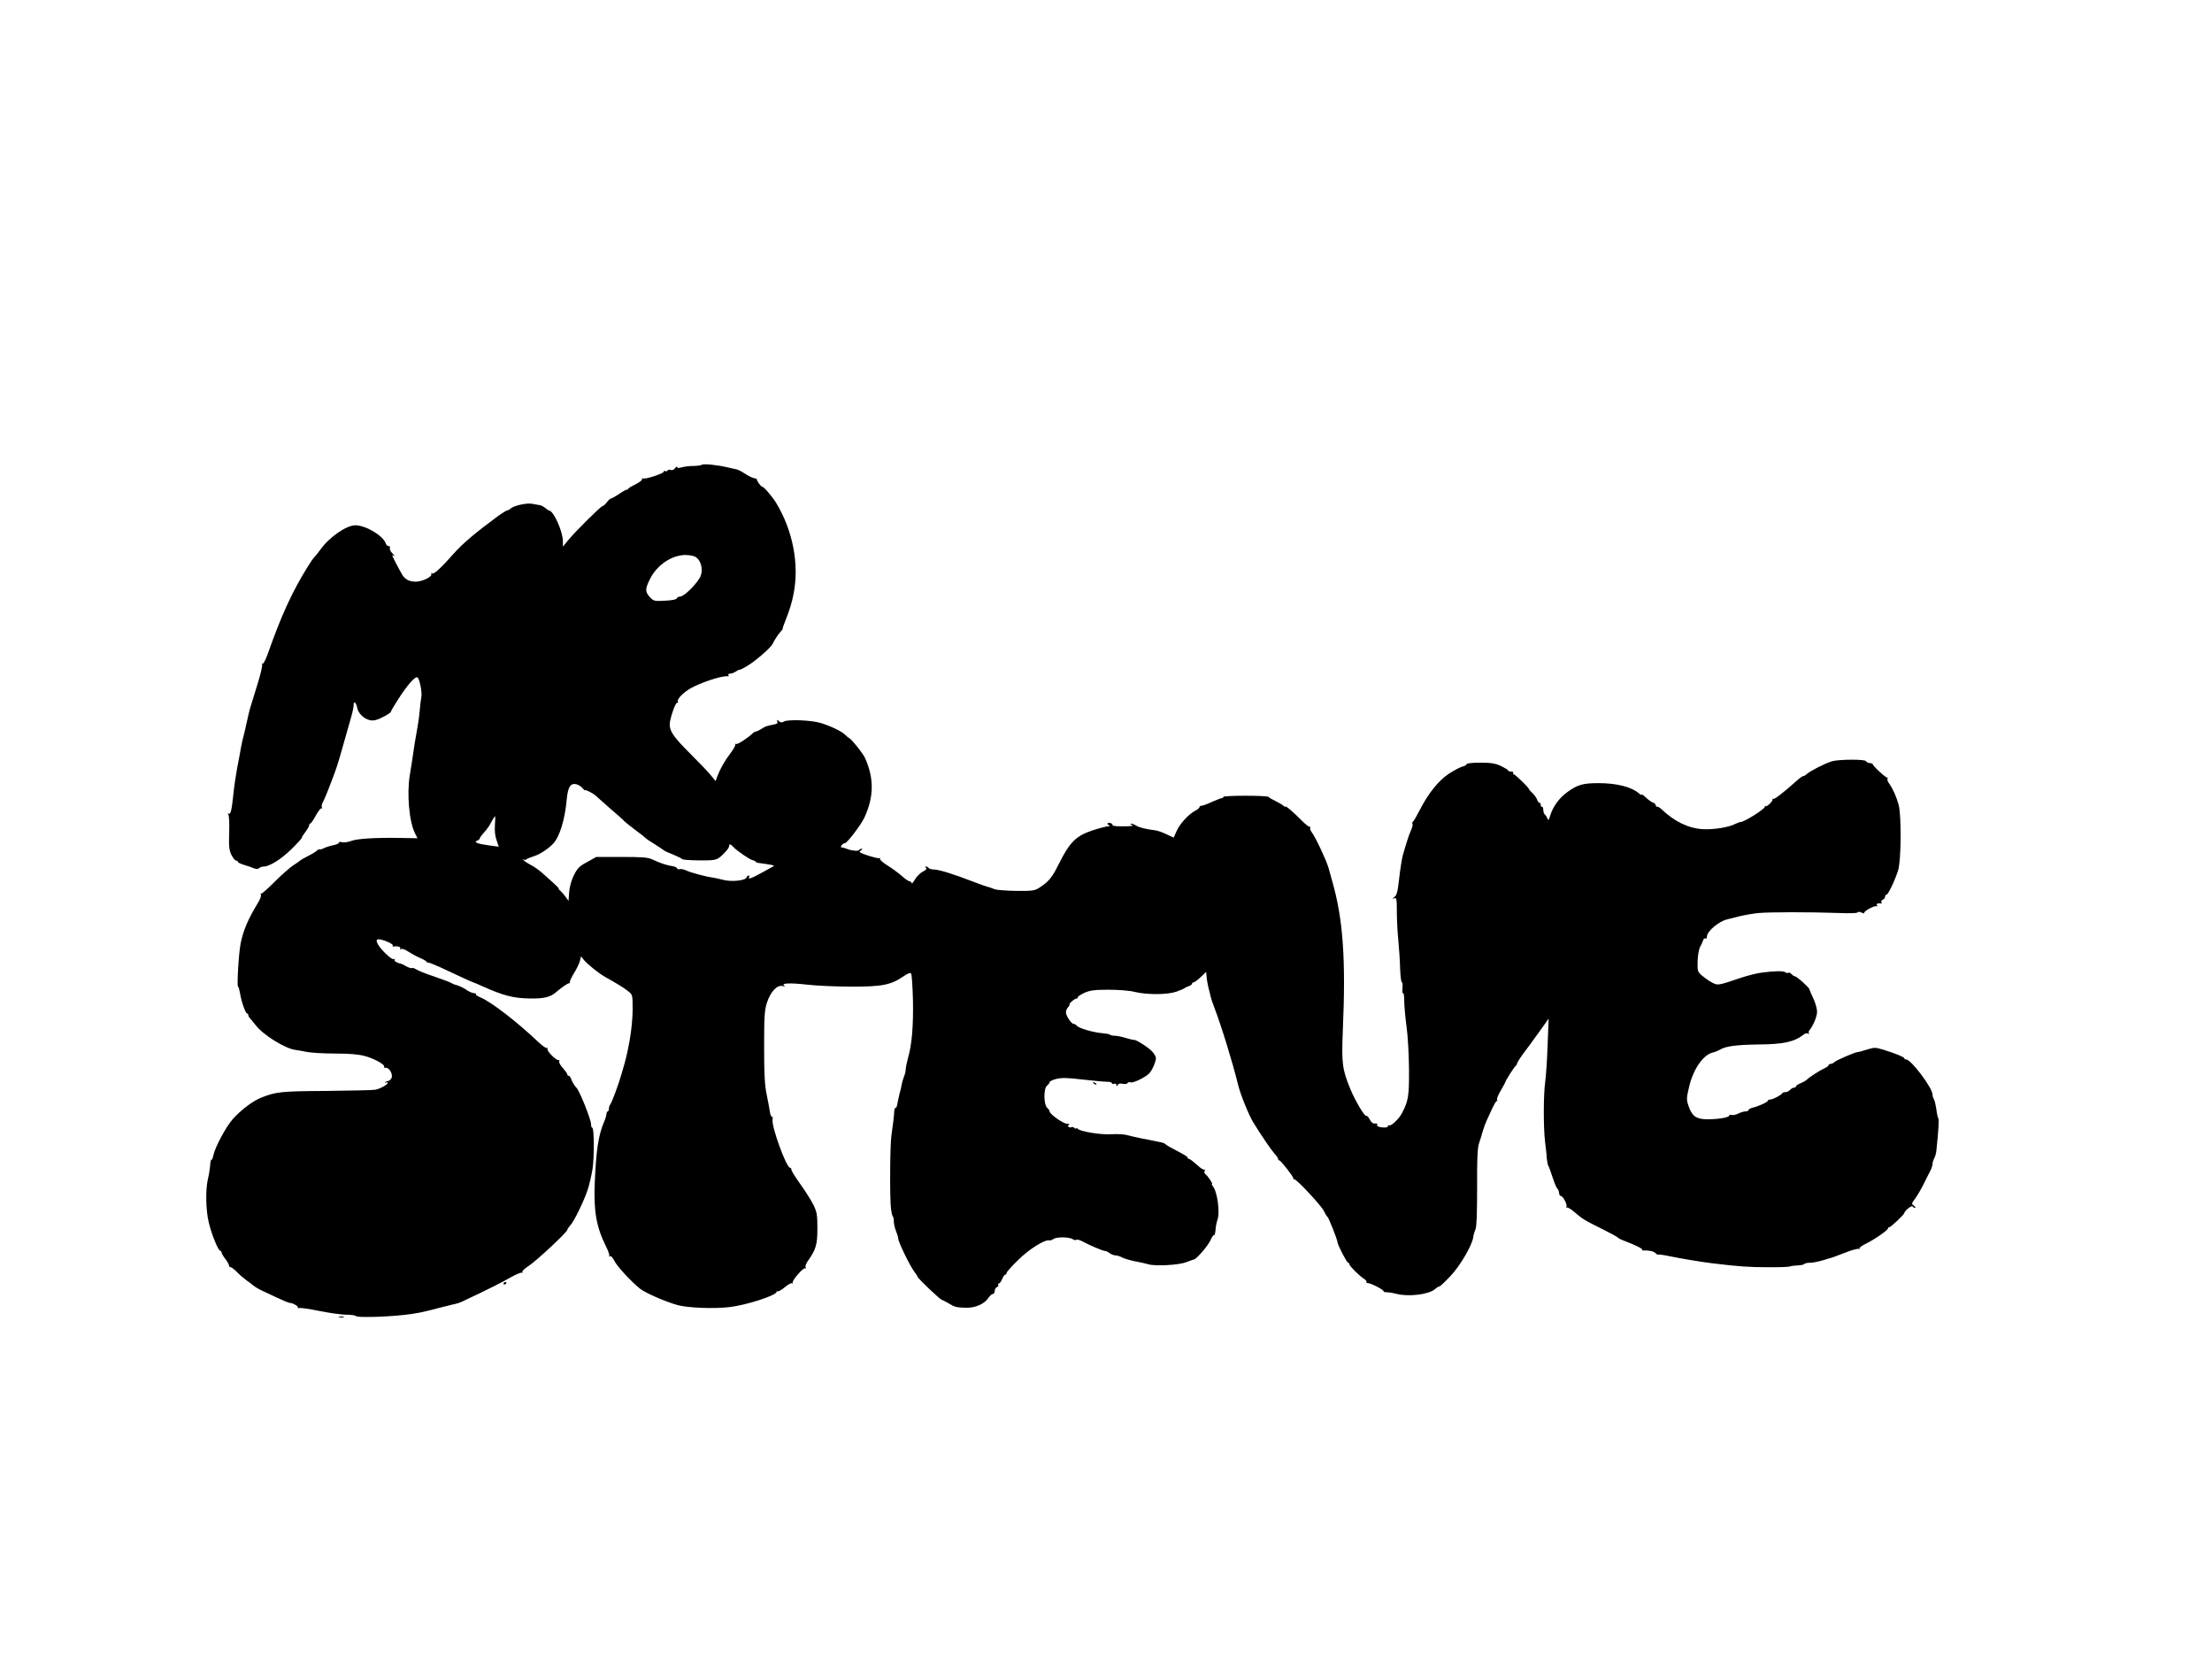 <?xml version="1.0" encoding="UTF-8" standalone="yes"?>
<svg version="1.0" xmlns="http://www.w3.org/2000/svg" width="1489.455" height="1117.091" viewBox="0 0 1490 1118" preserveAspectRatio="xMidYMid meet">
  <g transform="translate(0,1118) scale(0.1,-0.1)" fill="#000000" stroke="none">
    <path d="M4727 8048 c-6 -4 -32 -8 -57 -8 -25 0 -60 -4 -78 -9 -22 -7 -32 -6
-32 2 0 6 -6 2 -14 -8 -8 -11 -20 -16 -29 -12 -9 3 -19 2 -22 -4 -4 -5 -11 -7
-16 -4 -5 4 -9 2 -9 -3 0 -13 -128 -55 -142 -46 -6 4 -8 3 -4 -4 3 -6 -14 -20
-41 -34 -27 -13 -49 -26 -51 -30 -2 -5 -8 -8 -12 -8 -5 0 -29 -13 -53 -30 -25
-16 -49 -30 -54 -30 -4 0 -17 -11 -27 -25 -10 -14 -23 -25 -28 -25 -11 0 -181
-168 -231 -229 l-37 -45 0 36 c0 67 -64 208 -94 208 -3 0 -15 8 -25 17 -11 9
-28 18 -38 19 -10 2 -32 5 -50 9 -37 7 -121 -12 -144 -31 -8 -8 -20 -14 -25
-14 -5 0 -34 -18 -64 -40 -147 -108 -237 -184 -295 -250 -87 -98 -134 -142
-146 -134 -7 4 -9 3 -6 -3 11 -18 -60 -53 -106 -53 -44 1 -72 16 -91 49 -24
41 -66 123 -66 127 0 3 6 2 13 -2 6 -4 2 3 -11 16 -13 12 -21 28 -18 36 3 8
-1 14 -9 14 -7 0 -16 8 -19 18 -17 52 -135 122 -205 122 -60 0 -177 -81 -236
-165 -16 -22 -34 -44 -40 -50 -6 -5 -25 -32 -42 -60 -105 -167 -180 -330 -274
-597 -13 -36 -28 -64 -33 -61 -5 3 -6 2 -3 -4 4 -6 -9 -61 -28 -124 -20 -63
-41 -134 -49 -159 -8 -25 -19 -72 -26 -105 -7 -33 -16 -74 -21 -91 -5 -17 -14
-55 -19 -85 -5 -30 -16 -90 -25 -134 -8 -44 -20 -121 -25 -172 -12 -114 -19
-145 -33 -136 -6 4 -7 1 -1 -8 5 -8 7 -63 5 -123 -3 -90 0 -115 15 -147 11
-21 25 -39 32 -39 6 0 12 -4 12 -8 0 -5 19 -14 43 -21 23 -7 53 -17 66 -23 16
-6 28 -5 35 2 5 5 18 10 28 10 40 0 117 48 185 114 40 39 73 75 73 79 0 5 11
23 25 41 14 18 25 38 25 44 0 7 4 12 8 12 4 0 21 24 37 54 16 30 34 52 39 49
5 -3 6 -1 2 5 -4 7 -1 24 8 39 13 25 42 97 81 203 13 33 48 152 79 265 8 28
21 75 30 106 9 31 16 66 16 78 0 31 16 18 24 -19 7 -38 46 -76 88 -84 23 -4
45 1 84 21 30 15 54 31 54 35 0 5 25 47 55 93 58 90 110 149 125 140 14 -8 33
-104 26 -133 -3 -15 -8 -56 -11 -92 -3 -36 -12 -99 -20 -140 -8 -41 -19 -111
-25 -155 -6 -44 -16 -104 -21 -134 -22 -130 -5 -321 35 -398 l16 -32 -117 2
c-169 3 -293 -5 -332 -21 -19 -7 -44 -11 -57 -8 -13 4 -24 2 -24 -3 0 -6 -17
-13 -37 -17 -21 -4 -50 -13 -65 -21 -16 -7 -28 -10 -28 -7 0 4 -8 0 -17 -8
-10 -9 -38 -26 -63 -38 -25 -13 -47 -25 -50 -29 -3 -3 -25 -19 -49 -34 -23
-16 -80 -65 -124 -110 -45 -45 -85 -81 -90 -79 -5 1 -6 -2 -2 -8 4 -6 -6 -32
-22 -58 -64 -105 -98 -184 -115 -272 -13 -65 -26 -290 -17 -290 4 0 9 -19 13
-42 8 -54 37 -138 48 -138 4 0 8 -5 8 -11 0 -6 6 -16 13 -23 6 -7 23 -27 36
-44 49 -65 196 -157 266 -167 17 -2 54 -9 84 -15 29 -5 114 -10 188 -10 90 0
155 -5 195 -16 64 -16 142 -59 133 -73 -2 -5 3 -8 12 -7 25 2 51 -49 37 -71
-6 -10 -16 -18 -22 -18 -6 0 -14 -4 -19 -9 -5 -5 -3 -6 5 -2 6 4 12 3 12 -1 0
-12 -50 -40 -85 -47 -16 -3 -165 -6 -330 -8 -306 -2 -337 -5 -440 -46 -56 -23
-133 -81 -188 -142 -47 -52 -122 -192 -133 -248 -4 -18 -9 -30 -13 -28 -3 2
-7 -15 -8 -38 -2 -22 -8 -63 -15 -91 -17 -73 -15 -209 6 -295 18 -78 64 -190
78 -190 4 0 8 -5 8 -11 0 -6 11 -25 25 -43 14 -18 25 -38 25 -44 0 -7 5 -12
11 -12 7 0 26 -15 43 -33 17 -18 47 -43 66 -57 19 -13 37 -27 40 -30 8 -8 42
-29 65 -39 11 -5 54 -25 96 -45 42 -20 81 -36 87 -36 20 0 61 -23 56 -31 -3
-5 1 -6 8 -4 8 3 70 -6 138 -20 69 -14 151 -25 182 -25 31 0 59 -4 63 -9 6
-11 191 -7 320 7 89 10 121 16 265 54 41 11 82 20 90 22 8 1 33 10 55 21 149
70 259 125 314 157 35 20 69 34 74 31 6 -3 7 -2 4 4 -4 6 16 25 44 43 52 34
259 227 259 242 0 5 9 18 20 30 26 28 94 168 118 243 11 33 25 95 32 138 12
81 11 277 -2 277 -5 0 -8 10 -8 23 0 32 -80 232 -99 247 -10 8 -31 43 -37 63
-4 9 -10 17 -15 17 -5 0 -9 4 -9 9 0 6 -14 25 -30 43 -17 18 -28 39 -25 46 3
7 1 11 -3 8 -13 -8 -84 63 -76 76 4 6 3 8 -3 5 -5 -3 -32 15 -59 41 -143 136
-318 271 -391 301 -18 7 -31 16 -29 20 3 4 -4 8 -15 8 -10 1 -32 10 -47 21
-22 16 -61 33 -82 37 -3 0 -14 6 -25 12 -11 6 -63 25 -115 43 -52 17 -106 39
-118 47 -13 8 -26 12 -29 9 -3 -3 -20 2 -37 11 -17 10 -33 18 -36 18 -28 5
-49 18 -44 27 4 7 2 8 -4 4 -7 -4 -32 13 -60 41 -53 53 -72 93 -44 93 28 0
102 -32 96 -42 -3 -4 -2 -8 3 -7 27 5 53 -2 47 -13 -4 -7 -3 -8 5 -4 7 5 28
-3 49 -17 20 -13 56 -33 80 -43 23 -10 42 -21 42 -24 0 -4 6 -7 13 -7 6 0 41
-14 77 -30 129 -61 222 -103 225 -103 3 0 28 -11 57 -24 147 -66 213 -83 322
-85 98 -2 143 9 182 44 28 25 78 60 84 58 4 -1 7 3 7 10 0 7 13 35 30 62 17
28 34 64 38 80 l7 30 21 -26 c27 -31 101 -90 142 -113 81 -45 129 -75 156 -97
29 -23 29 -25 29 -124 0 -57 -9 -145 -20 -205 -19 -103 -24 -122 -54 -225 -20
-71 -67 -198 -78 -210 -4 -5 -8 -17 -8 -27 0 -10 -4 -18 -8 -18 -4 0 -8 -9 -9
-20 -1 -10 -8 -34 -16 -52 -37 -86 -53 -189 -62 -403 -9 -194 10 -304 76 -436
16 -31 25 -60 21 -64 -4 -5 -2 -5 5 -1 7 4 18 -8 30 -31 16 -35 112 -139 173
-188 37 -29 177 -90 256 -111 71 -18 237 -25 344 -13 111 12 320 79 320 103 0
5 3 7 6 3 4 -3 26 9 49 28 23 19 45 31 49 27 4 -4 6 -2 4 4 -4 16 73 104 85
97 6 -3 7 -1 3 6 -4 6 1 23 12 39 57 80 67 113 67 222 0 94 -3 111 -27 161
-16 31 -55 93 -88 139 -33 46 -60 89 -60 97 0 7 -4 13 -9 13 -25 0 -127 280
-118 325 2 14 0 22 -4 19 -4 -2 -11 12 -14 33 -3 21 -13 74 -22 118 -13 61
-17 137 -17 320 0 208 3 248 19 298 24 73 68 121 105 112 17 -4 20 -3 11 3
-24 17 44 19 157 6 59 -7 191 -13 293 -13 209 -1 269 11 354 69 33 22 46 27
52 18 4 -7 10 -89 12 -183 3 -172 -7 -296 -35 -391 -7 -28 -14 -60 -14 -72 0
-11 -5 -33 -12 -49 -6 -15 -13 -39 -15 -53 -2 -14 -8 -38 -13 -55 -4 -16 -11
-47 -15 -68 -3 -21 -9 -36 -13 -33 -4 2 -8 -8 -9 -22 -2 -36 -9 -96 -19 -162
-10 -61 -12 -431 -3 -497 3 -24 8 -46 12 -50 4 -3 7 -19 7 -35 0 -16 7 -45 15
-65 8 -19 15 -42 15 -51 0 -21 77 -180 106 -219 13 -17 24 -34 24 -37 0 -10
154 -156 164 -156 2 0 22 -10 43 -22 44 -27 53 -29 118 -31 62 -2 123 24 150
63 11 17 26 30 33 30 6 0 12 9 12 20 0 11 7 23 15 26 8 4 12 10 9 15 -3 5 -1
9 4 9 5 0 15 14 22 30 7 17 16 30 21 30 5 0 9 5 9 12 0 6 35 45 78 87 74 73
179 139 210 132 8 -1 19 3 26 8 20 17 112 16 133 -1 7 -5 17 -7 23 -3 5 3 22
-1 37 -9 50 -27 141 -66 155 -66 7 0 22 -7 32 -15 11 -8 28 -15 39 -15 10 0
31 -6 45 -14 15 -8 54 -19 87 -26 33 -6 74 -15 90 -20 46 -14 204 -6 255 14
25 9 49 18 54 19 19 5 97 96 111 131 9 20 19 35 23 32 4 -2 8 13 10 35 1 21 7
51 12 65 20 51 1 191 -30 230 -7 8 -10 14 -6 14 9 0 -25 52 -43 66 -8 7 -11
16 -6 24 5 8 4 11 -1 7 -6 -3 -29 12 -52 34 -24 21 -47 39 -52 39 -6 0 -10 4
-10 8 0 8 -18 18 -118 71 -15 8 -29 17 -32 21 -3 4 -18 10 -35 13 -81 15 -194
39 -225 48 -19 5 -66 8 -105 5 -73 -4 -214 19 -227 38 -4 6 -8 7 -8 2 0 -5 -6
-3 -13 3 -8 6 -17 8 -20 5 -3 -3 -11 -3 -17 1 -9 6 -9 9 0 15 7 5 2 7 -14 7
-25 1 -116 65 -116 83 0 5 -7 16 -17 25 -24 24 -24 132 0 149 9 7 17 18 17 23
0 6 20 16 45 22 36 9 74 8 176 -4 72 -8 146 -15 165 -15 19 0 34 -4 34 -10 0
-5 7 -7 15 -4 9 4 15 0 15 -7 0 -12 2 -12 9 0 6 9 18 11 34 7 15 -3 29 -1 32
5 4 6 14 8 21 5 17 -7 104 36 127 62 21 24 46 84 43 105 -1 9 -13 28 -26 42
-25 27 -110 81 -122 77 -3 -1 -28 5 -55 13 -26 8 -60 15 -74 15 -14 0 -29 3
-32 7 -4 4 -26 8 -50 10 -58 4 -160 33 -173 50 -6 7 -16 13 -22 13 -16 0 -52
55 -52 78 0 11 7 28 16 36 8 9 12 16 8 16 -4 0 2 9 14 20 12 11 26 20 32 20 5
0 10 4 10 10 0 5 21 18 46 30 38 16 67 20 163 20 66 0 142 -6 176 -15 85 -20
218 -19 280 2 28 10 52 21 55 24 3 3 15 9 28 13 12 4 22 12 22 17 0 5 5 9 11
9 6 0 27 16 47 35 l37 35 3 -33 c1 -17 7 -50 12 -72 6 -22 13 -49 15 -60 2
-11 13 -45 25 -75 49 -128 124 -373 160 -520 14 -61 74 -209 103 -255 58 -94
123 -188 143 -210 13 -14 24 -30 24 -36 0 -5 3 -9 8 -9 10 0 98 -113 95 -122
-2 -5 0 -7 5 -5 13 4 179 -173 199 -212 10 -20 21 -39 26 -42 8 -6 67 -155 67
-170 0 -17 63 -139 72 -139 4 0 8 -4 8 -10 0 -11 65 -76 97 -97 13 -8 21 -18
18 -22 -2 -4 2 -8 10 -8 20 0 105 -44 105 -54 0 -5 10 -8 23 -8 12 0 40 -4 62
-10 84 -22 221 -5 263 32 10 9 23 17 28 17 5 0 38 31 75 70 64 67 147 208 154
263 1 12 8 36 15 52 8 21 11 106 11 282 -1 188 2 262 12 295 8 23 20 63 27 88
8 25 19 56 26 70 7 14 23 49 36 78 13 28 27 52 31 52 5 0 6 4 2 9 -3 5 8 33
25 61 16 28 30 53 30 55 0 9 64 110 72 113 4 2 8 9 8 14 0 6 19 36 41 66 23
30 71 96 107 146 l65 91 -7 -180 c-3 -99 -11 -209 -16 -245 -12 -84 -13 -303
-1 -405 6 -44 11 -96 12 -115 2 -19 6 -39 9 -45 4 -5 17 -41 30 -80 12 -38 27
-73 32 -76 5 -3 10 -16 11 -27 1 -12 6 -22 12 -22 15 0 46 -60 38 -73 -3 -7
-3 -9 2 -5 4 4 26 -8 49 -28 59 -51 70 -57 201 -122 50 -25 92 -48 95 -53 3
-4 25 -15 50 -24 71 -27 120 -52 114 -58 -3 -3 1 -5 8 -4 40 1 68 -5 81 -18 8
-8 16 -12 19 -10 2 2 35 -2 72 -10 76 -16 226 -41 296 -49 174 -21 242 -26
368 -26 78 -1 146 2 151 5 5 3 28 6 51 7 22 1 43 5 46 10 3 4 20 8 37 8 18 0
55 7 82 15 28 9 50 15 50 15 0 -2 45 14 114 41 40 16 79 26 85 22 6 -3 8 -2 3
2 -4 5 17 20 45 34 61 30 148 91 148 103 0 4 4 8 10 8 9 0 100 86 100 95 0 13
49 54 55 45 3 -5 11 -10 18 -10 6 0 2 6 -8 14 -18 13 -17 14 7 47 14 19 40 63
58 99 18 36 39 77 46 92 8 14 14 34 14 43 0 9 5 26 11 38 7 12 13 35 15 52 14
138 19 207 13 218 -4 6 -10 34 -13 61 -4 27 -11 57 -16 67 -6 10 -10 24 -10
33 0 44 -144 235 -177 236 -7 0 -13 3 -13 8 0 8 -61 33 -142 58 -54 16 -60 16
-109 1 -28 -9 -57 -17 -63 -17 -17 0 -145 -55 -159 -69 -6 -6 -17 -11 -24 -11
-7 0 -13 -4 -13 -8 0 -5 -12 -14 -27 -21 -30 -13 -100 -58 -120 -77 -6 -6 -25
-17 -42 -24 -17 -7 -31 -16 -31 -21 0 -5 -6 -9 -14 -9 -7 0 -19 -7 -26 -15 -7
-8 -21 -15 -30 -15 -10 0 -20 -3 -22 -7 -5 -12 -64 -43 -82 -43 -9 0 -16 -4
-16 -8 0 -9 -61 -37 -102 -47 -16 -4 -28 -11 -28 -16 0 -5 -9 -9 -20 -9 -12 0
-34 -7 -50 -15 -16 -8 -36 -12 -44 -9 -9 3 -16 1 -16 -4 0 -13 -77 -26 -153
-25 -70 1 -99 22 -122 92 -14 42 -13 52 5 128 28 119 95 215 160 230 14 3 35
12 48 19 36 23 110 33 259 35 169 1 243 18 305 67 9 8 23 11 30 6 7 -4 10 -4
6 1 -4 4 -4 13 1 19 28 35 53 96 53 128 0 20 -12 61 -26 91 -14 30 -26 57 -26
60 0 11 -84 86 -96 87 -6 0 -17 7 -24 15 -7 8 -16 12 -22 9 -5 -3 -14 -1 -21
4 -11 9 -69 9 -152 -2 -32 -3 -100 -20 -150 -37 -155 -52 -151 -51 -192 -30
-21 11 -51 33 -68 47 -28 26 -30 31 -28 95 1 38 8 80 16 96 9 15 18 36 21 46
3 10 10 15 16 12 5 -3 10 3 10 14 0 35 82 104 140 116 8 2 42 10 75 19 33 8
89 18 125 22 71 8 356 8 547 1 71 -3 125 -2 128 4 4 5 14 5 26 -1 13 -7 19 -7
19 -1 0 14 76 52 85 43 5 -4 5 -1 1 6 -7 11 5 17 27 13 5 -1 6 3 2 9 -3 5 1
13 9 16 9 3 16 12 16 20 0 8 4 14 9 14 12 0 57 95 79 164 21 67 23 367 4 441
-16 57 -39 109 -64 144 -10 13 -15 28 -11 35 3 6 3 8 -1 5 -6 -6 -101 81 -99
91 1 3 -8 7 -20 7 -12 1 -23 7 -25 13 -5 14 -186 13 -231 -1 -51 -16 -145 -65
-169 -86 -7 -7 -17 -13 -22 -13 -5 0 -24 -13 -42 -29 -89 -80 -153 -129 -160
-125 -5 3 -7 2 -6 -3 4 -11 -39 -53 -46 -46 -3 4 -6 1 -6 -4 0 -16 -139 -103
-164 -103 -6 0 -22 -6 -36 -13 -43 -23 -146 -39 -217 -35 -97 5 -192 51 -279
134 -13 12 -25 19 -28 17 -3 -3 -8 2 -12 11 -3 9 -10 16 -15 16 -8 0 -36 20
-65 48 -8 7 -14 10 -14 6 0 -4 -8 0 -17 8 -51 45 -151 70 -273 70 -106 0 -142
-10 -212 -61 -53 -38 -96 -97 -114 -156 -10 -34 -13 -37 -20 -20 -4 11 -12 23
-17 26 -5 4 -10 18 -10 32 -1 14 -5 23 -9 20 -5 -2 -8 3 -8 11 0 9 -4 16 -9
16 -5 0 -13 10 -16 22 -4 11 -18 31 -31 43 -13 12 -24 25 -24 27 0 10 -95 102
-103 100 -5 -1 -6 2 -2 8 3 5 -3 10 -14 10 -12 0 -21 3 -21 8 0 4 -22 17 -49
30 -39 18 -67 22 -140 22 -53 0 -91 -4 -91 -10 0 -5 -12 -13 -27 -16 -16 -4
-56 -25 -90 -47 -71 -46 -141 -133 -199 -247 -21 -41 -42 -77 -46 -78 -4 -2
-6 -8 -3 -13 4 -5 0 -23 -8 -41 -15 -32 -34 -92 -57 -173 -6 -22 -17 -91 -24
-153 -10 -89 -16 -115 -32 -127 -16 -13 -16 -14 -1 -9 15 6 17 -3 17 -89 0
-52 4 -139 10 -193 5 -55 11 -141 12 -191 2 -51 7 -93 12 -93 4 0 6 -18 4 -39
-2 -22 0 -37 4 -35 5 3 8 -21 8 -54 0 -32 7 -108 15 -168 9 -62 16 -186 17
-289 1 -186 -4 -213 -49 -300 -20 -37 -73 -86 -84 -79 -5 3 -9 0 -9 -6 0 -7
-15 -10 -37 -8 -24 2 -37 8 -36 15 2 7 0 12 -5 12 -21 -4 -33 4 -46 29 -8 15
-18 25 -22 22 -10 -7 -74 100 -107 180 -55 133 -60 175 -51 395 21 479 2 751
-71 1005 -7 25 -18 65 -25 90 -15 52 -86 204 -112 239 -10 13 -15 27 -12 32 3
5 2 8 -3 7 -5 -2 -29 17 -54 42 -57 58 -109 102 -109 94 0 -4 -8 0 -17 8 -10
8 -35 22 -55 32 -20 9 -39 20 -42 25 -7 11 -306 11 -306 0 0 -5 -3 -8 -7 -7
-5 0 -34 -11 -66 -25 -32 -15 -64 -27 -72 -27 -8 0 -15 -4 -15 -10 0 -5 -13
-16 -29 -24 -45 -24 -104 -88 -125 -137 l-20 -44 -47 22 c-26 13 -61 25 -76
27 -66 8 -109 19 -130 32 -12 8 -28 14 -35 13 -7 0 -4 -4 7 -9 14 -6 -5 -9
-58 -9 -43 -1 -76 3 -73 8 3 5 -3 11 -14 14 -22 6 -28 -8 -7 -16 6 -3 2 -6
-11 -6 -12 -1 -60 -13 -105 -28 -110 -37 -152 -79 -226 -228 -45 -90 -67 -117
-131 -158 -32 -20 -47 -22 -155 -21 -66 1 -131 6 -145 11 -14 6 -28 11 -32 12
-24 6 -70 22 -118 41 -118 46 -226 80 -257 80 -17 0 -35 5 -38 10 -3 6 -12 10
-18 10 -9 0 -9 -2 0 -8 8 -5 2 -14 -21 -26 -18 -9 -43 -34 -54 -54 -12 -20
-22 -31 -22 -24 0 6 -6 12 -12 12 -7 0 -31 16 -53 36 -22 19 -66 52 -97 71
-32 20 -55 40 -51 46 3 5 1 7 -5 4 -8 -6 -115 27 -132 40 -2 2 2 8 10 13 9 6
10 10 3 10 -6 0 -14 -4 -17 -9 -5 -8 -47 -5 -76 6 -19 8 -28 10 -41 12 -8 1
-8 5 1 16 6 8 15 13 19 12 13 -4 108 121 133 173 64 140 66 262 5 400 -13 30
-85 121 -105 134 -8 4 -22 16 -31 25 -23 23 -95 57 -162 78 -64 20 -224 26
-250 10 -13 -8 -21 -8 -33 3 -14 11 -16 11 -11 -2 5 -11 -2 -17 -24 -21 -51
-10 -57 -12 -84 -30 -15 -9 -31 -17 -36 -17 -5 0 -16 -6 -23 -13 -32 -31 -102
-76 -110 -71 -5 3 -7 1 -6 -4 2 -6 -13 -32 -33 -59 -38 -49 -70 -106 -89 -157
l-11 -30 -32 39 c-17 22 -80 87 -138 145 -112 112 -139 150 -139 198 0 39 40
153 51 146 5 -3 6 1 4 8 -8 20 50 74 110 102 83 40 202 75 228 68 5 -1 6 2 2
8 -3 5 2 10 12 10 10 0 29 7 41 16 12 8 22 13 22 10 0 -3 24 9 54 27 55 33
156 121 169 147 17 34 35 61 53 81 10 12 18 22 16 23 -2 0 2 15 9 31 39 99 51
138 64 205 39 197 -6 427 -118 611 -26 43 -83 109 -94 109 -9 0 -38 42 -36 50
1 3 -7 6 -17 7 -10 1 -38 14 -62 30 -23 15 -50 29 -58 30 -8 1 -33 7 -55 12
-69 17 -165 27 -178 19z m-40 -623 c33 -23 47 -77 33 -122 -14 -44 -111 -143
-139 -143 -11 0 -21 -5 -23 -12 -3 -8 -32 -14 -80 -16 -72 -4 -76 -3 -102 24
-32 36 -33 54 0 120 46 95 146 163 239 164 29 0 60 -6 72 -15z m-764 -1557 c9
-11 17 -17 17 -14 0 8 54 -20 72 -37 7 -7 51 -46 98 -87 47 -40 90 -78 95 -85
6 -6 37 -31 70 -56 33 -24 65 -49 70 -55 6 -6 35 -26 65 -44 30 -19 57 -37 60
-40 3 -4 31 -17 63 -29 31 -13 59 -27 62 -31 3 -4 55 -8 115 -8 118 -1 121 0
176 58 13 14 24 30 24 37 0 18 10 16 29 -5 21 -24 112 -86 130 -89 8 -1 17 -5
20 -10 3 -4 11 -8 16 -8 6 -1 34 -4 63 -9 50 -8 52 -9 30 -20 -13 -7 -49 -27
-80 -44 -58 -32 -84 -40 -73 -22 3 6 2 10 -3 10 -6 0 -12 -6 -15 -14 -8 -21
-104 -30 -158 -15 -24 6 -55 13 -69 15 -42 5 -152 34 -179 48 -14 7 -34 11
-43 9 -10 -3 -18 0 -18 5 0 5 -15 12 -32 15 -37 5 -87 22 -137 46 -28 13 -68
16 -205 16 l-171 0 -61 -34 c-53 -28 -65 -41 -90 -89 -17 -35 -29 -79 -32
-115 l-4 -58 -24 33 c-13 17 -30 35 -36 40 -7 4 -10 8 -5 8 4 0 -12 17 -35 38
-23 20 -49 44 -58 52 -38 35 -67 56 -103 75 -21 11 -41 25 -44 30 -4 6 -3 7 2
3 4 -4 13 -4 19 1 6 5 29 14 51 21 39 12 91 46 127 82 45 45 82 163 94 303 8
81 25 109 64 100 14 -3 33 -15 43 -27z m-591 -247 c-3 -38 1 -76 11 -103 l15
-44 -66 9 c-78 10 -107 22 -79 32 9 4 17 11 17 15 0 5 13 23 29 40 16 18 35
44 42 58 13 26 30 52 33 52 1 0 0 -27 -2 -59z"/>
    <path d="M7367 3879 c7 -7 15 -10 18 -7 3 3 -2 9 -12 12 -14 6 -15 5 -6 -5z"/>
    <path d="M3390 2529 c0 -5 5 -7 10 -4 6 3 10 8 10 11 0 2 -4 4 -10 4 -5 0 -10
-5 -10 -11z"/>
    <path d="M2283 2303 c9 -2 23 -2 30 0 6 3 -1 5 -18 5 -16 0 -22 -2 -12 -5z"/>
  </g>
</svg>